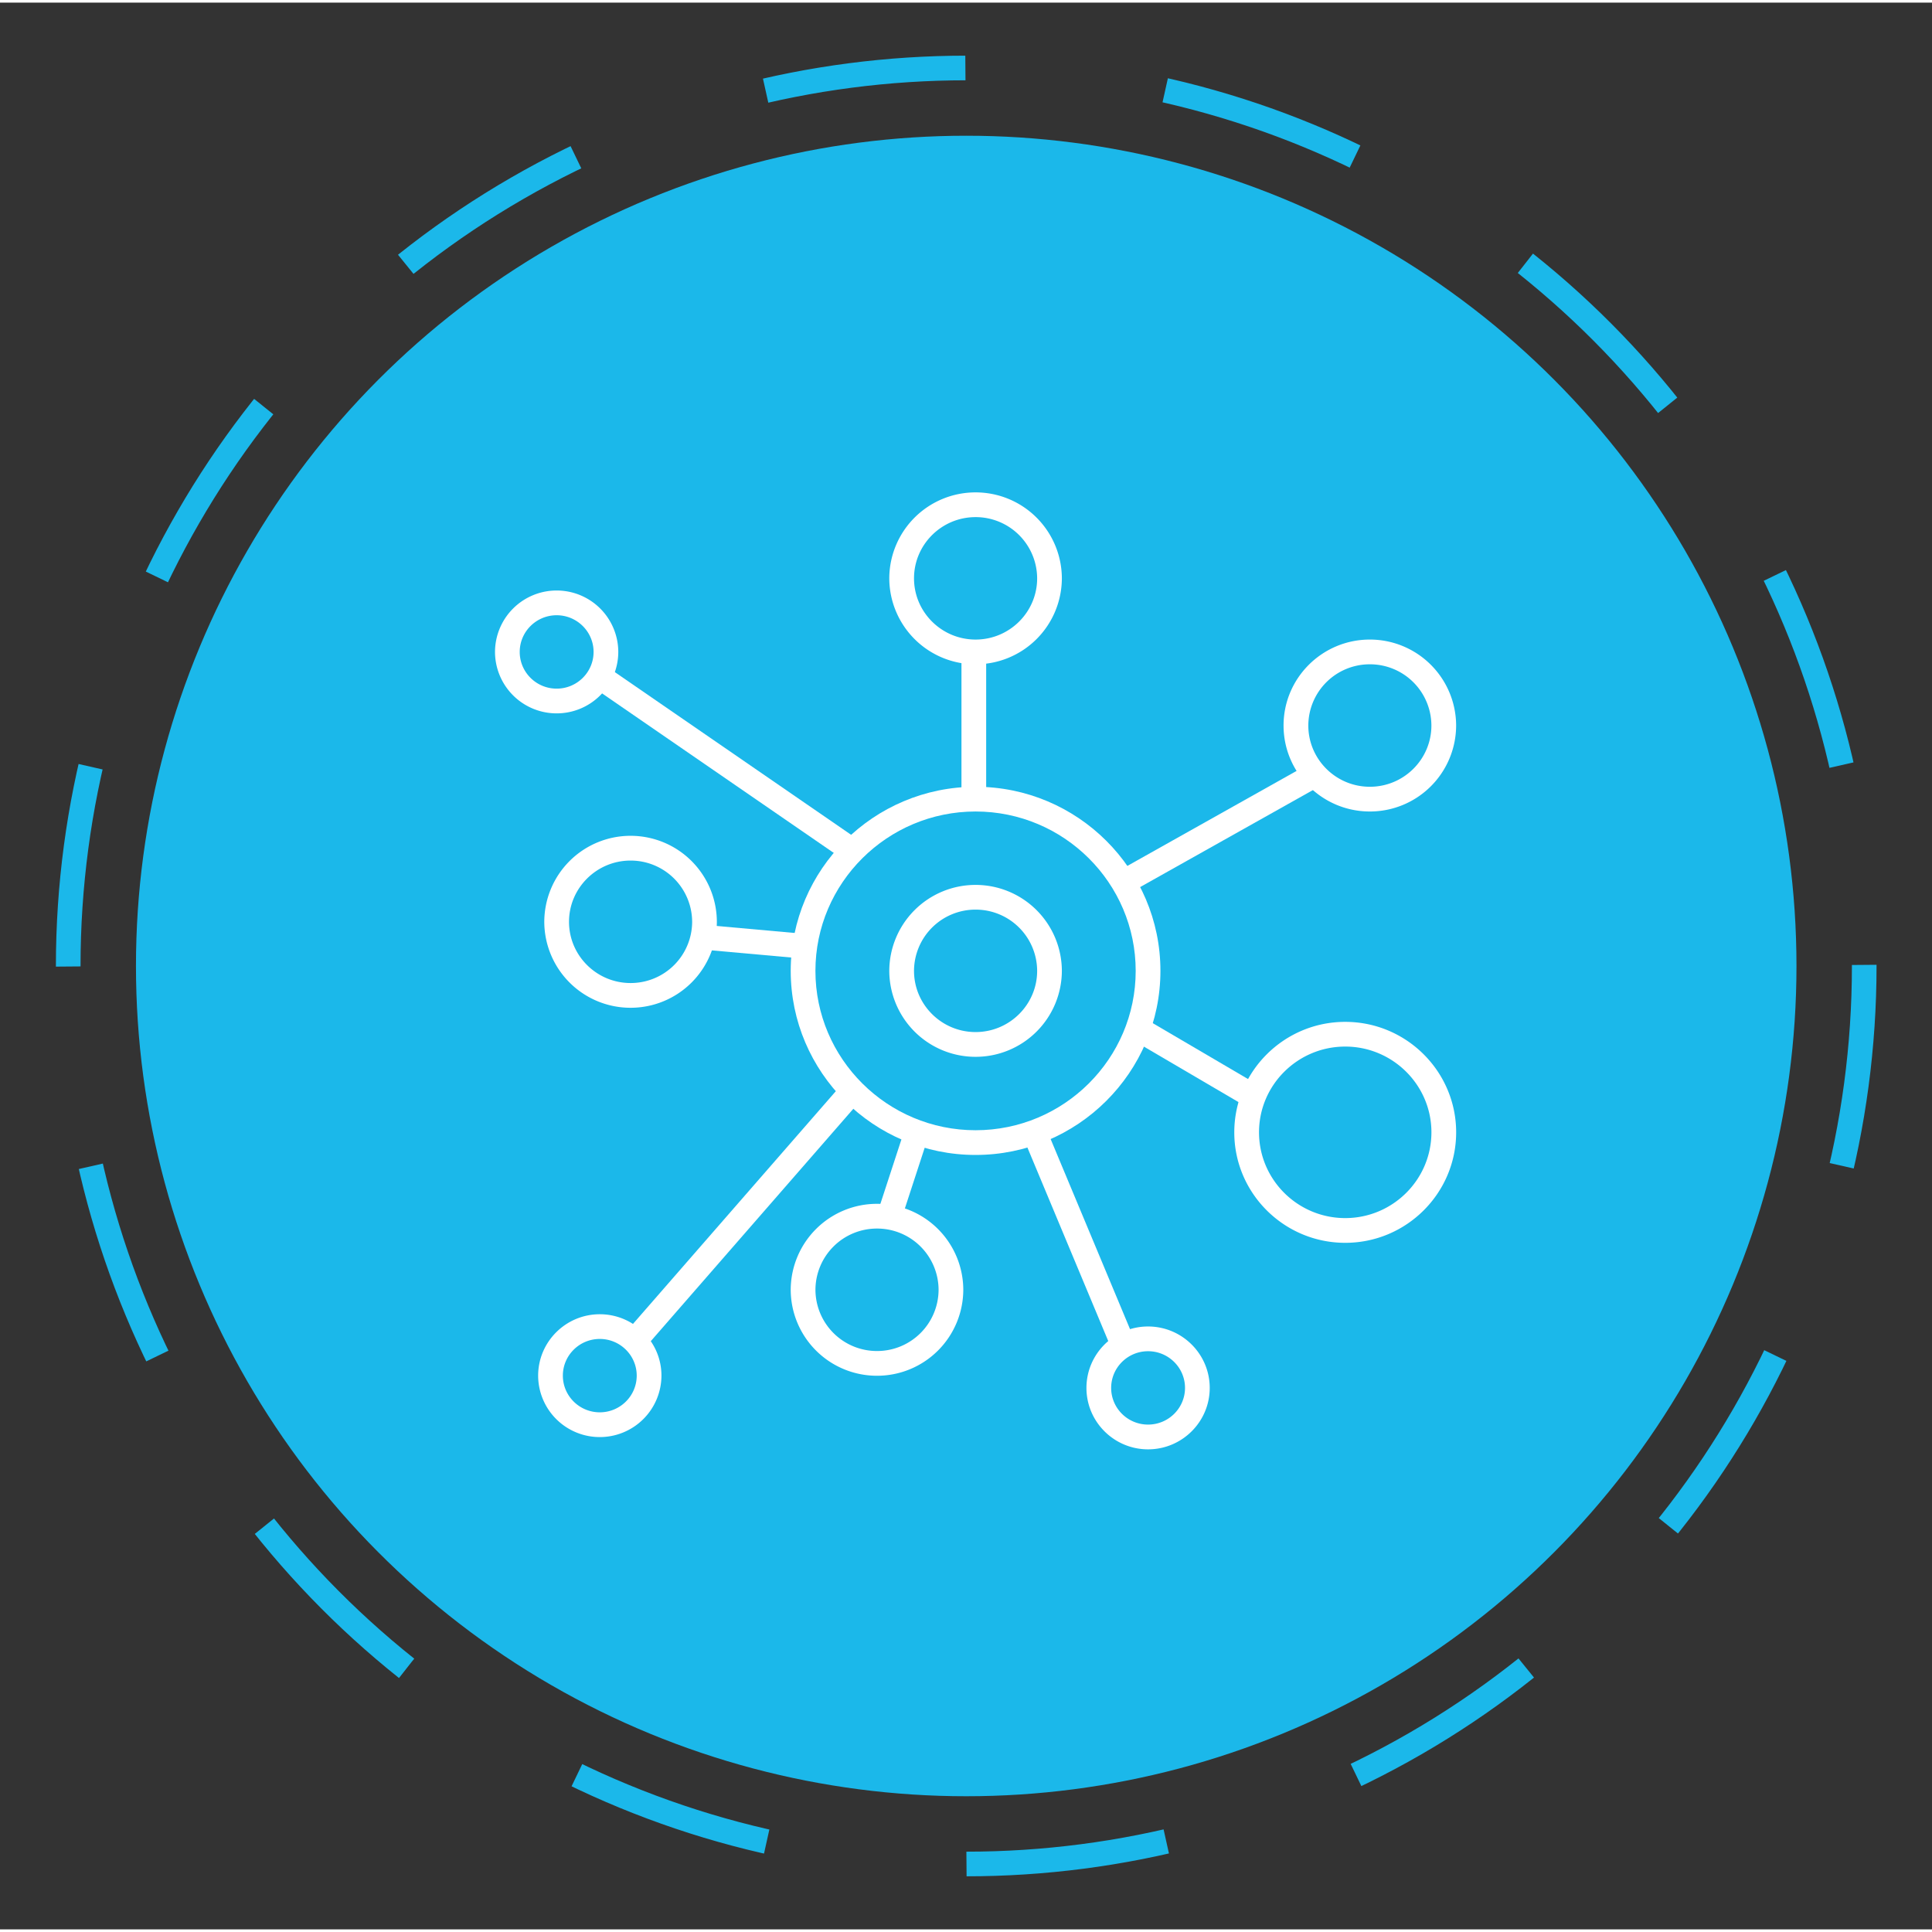 <?xml version="1.0"?>
<svg xmlns="http://www.w3.org/2000/svg" viewBox="0 0 78.422 78.209" width="145" height="145"><rect x="0" y="0" width="78.422" height="78.209" fill="#333333" stroke="none"/><circle fill="#1BB8EA" cx="39.22" cy="39.104" r="33.701"/><circle fill="none" stroke="#1BB8EA" stroke-miterlimit="10" stroke-dasharray="8.178,8.178" cx="39.22" cy="39.104" r="36.451"/><path fill="#FFF" d="M39.6 46.774c-4.138 0-7.504-3.353-7.504-7.473s3.367-7.472 7.504-7.472c4.138 0 7.503 3.352 7.503 7.472s-3.366 7.473-7.503 7.473zm0-13.941c-3.584 0-6.501 2.902-6.501 6.469s2.917 6.469 6.501 6.469c3.584 0 6.499-2.902 6.499-6.469s-2.915-6.469-6.499-6.469z"/><path fill="#FFF" d="M39.6 42.791a3.5 3.5 0 01-3.503-3.489 3.5 3.5 0 013.503-3.489 3.5 3.5 0 013.502 3.489 3.5 3.5 0 01-3.502 3.489zm0-5.975a2.495 2.495 0 00-2.499 2.485c0 1.37 1.121 2.485 2.499 2.485s2.499-1.116 2.499-2.485a2.495 2.495 0 00-2.499-2.485zM39.6 26.858a3.5 3.5 0 01-3.503-3.489A3.5 3.5 0 0139.6 19.88a3.5 3.5 0 013.502 3.489 3.5 3.5 0 01-3.502 3.489zm0-5.974c-1.378 0-2.499 1.115-2.499 2.485s1.121 2.485 2.499 2.485 2.499-1.115 2.499-2.485a2.495 2.495 0 00-2.499-2.485zM22.595 28.85a2.5 2.5 0 01-2.502-2.493 2.501 2.501 0 012.502-2.494 2.5 2.5 0 012.502 2.494 2.5 2.5 0 01-2.502 2.493zm0-3.983c-.826 0-1.499.667-1.499 1.489s.672 1.49 1.499 1.49c.827 0 1.499-.667 1.499-1.49 0-.821-.673-1.489-1.499-1.489zM25.596 40.8a3.5 3.5 0 01-3.503-3.49 3.501 3.501 0 013.503-3.49 3.5 3.5 0 013.502 3.49 3.5 3.5 0 01-3.502 3.49zm0-5.975c-1.378 0-2.499 1.116-2.499 2.486s1.122 2.485 2.499 2.485a2.494 2.494 0 002.499-2.485 2.496 2.496 0 00-2.499-2.486zM54.604 50.341c-2.483 0-4.503-2.011-4.503-4.484 0-2.472 2.02-4.485 4.503-4.485s4.503 2.013 4.503 4.485c-.001 2.473-2.02 4.484-4.503 4.484zm0-7.966c-1.93 0-3.499 1.562-3.499 3.479 0 1.921 1.569 3.483 3.499 3.483s3.499-1.562 3.499-3.483c0-1.917-1.57-3.479-3.499-3.479zM55.604 32.833c-1.933 0-3.503-1.565-3.503-3.49s1.57-3.489 3.503-3.489a3.5 3.5 0 013.502 3.489 3.499 3.499 0 01-3.502 3.49zm0-5.975a2.493 2.493 0 00-2.498 2.485c0 1.371 1.12 2.486 2.498 2.486s2.498-1.115 2.498-2.486a2.494 2.494 0 00-2.498-2.485zM24.346 58.226a2.5 2.5 0 01-2.502-2.493c0-1.375 1.123-2.493 2.502-2.493s2.503 1.118 2.503 2.493a2.502 2.502 0 01-2.503 2.493zm0-3.983c-.827 0-1.499.667-1.499 1.489s.672 1.489 1.499 1.489c.826 0 1.499-.667 1.499-1.489s-.673-1.489-1.499-1.489zM35.599 55.737a3.5 3.5 0 01-3.503-3.491 3.5 3.5 0 013.503-3.488 3.499 3.499 0 013.502 3.488 3.5 3.5 0 01-3.502 3.491zm0-5.975a2.494 2.494 0 00-2.499 2.484 2.495 2.495 0 002.499 2.487 2.495 2.495 0 002.499-2.487 2.494 2.494 0 00-2.499-2.484zM46.601 58.724c-1.379 0-2.501-1.118-2.501-2.493s1.122-2.494 2.501-2.494c1.381 0 2.503 1.119 2.503 2.494s-1.123 2.493-2.503 2.493zm0-3.983c-.826 0-1.498.667-1.498 1.489s.671 1.489 1.498 1.489 1.5-.667 1.5-1.489-.673-1.489-1.5-1.489z"/><path fill="#FFF" d="M34.311 34.836l-10.273-7.073.57-.828 10.273 7.073zM39.027 26.512h1.003v6.022h-1.003zM45.846 36.144l-.49-.875 7.775-4.365.49.875zM50.624 44.835l-4.686-2.748.508-.865 4.685 2.748zM45.14 54.7l-3.614-8.652.925-.387 3.614 8.653zM36.576 49.416l-.953-.312 1.112-3.405.953.312zM25.974 54.84l-.757-.661L34.22 43.85l.758.66zM32.625 38.806l-4.14-.372.09-1.001 4.14.372z"/></svg>
